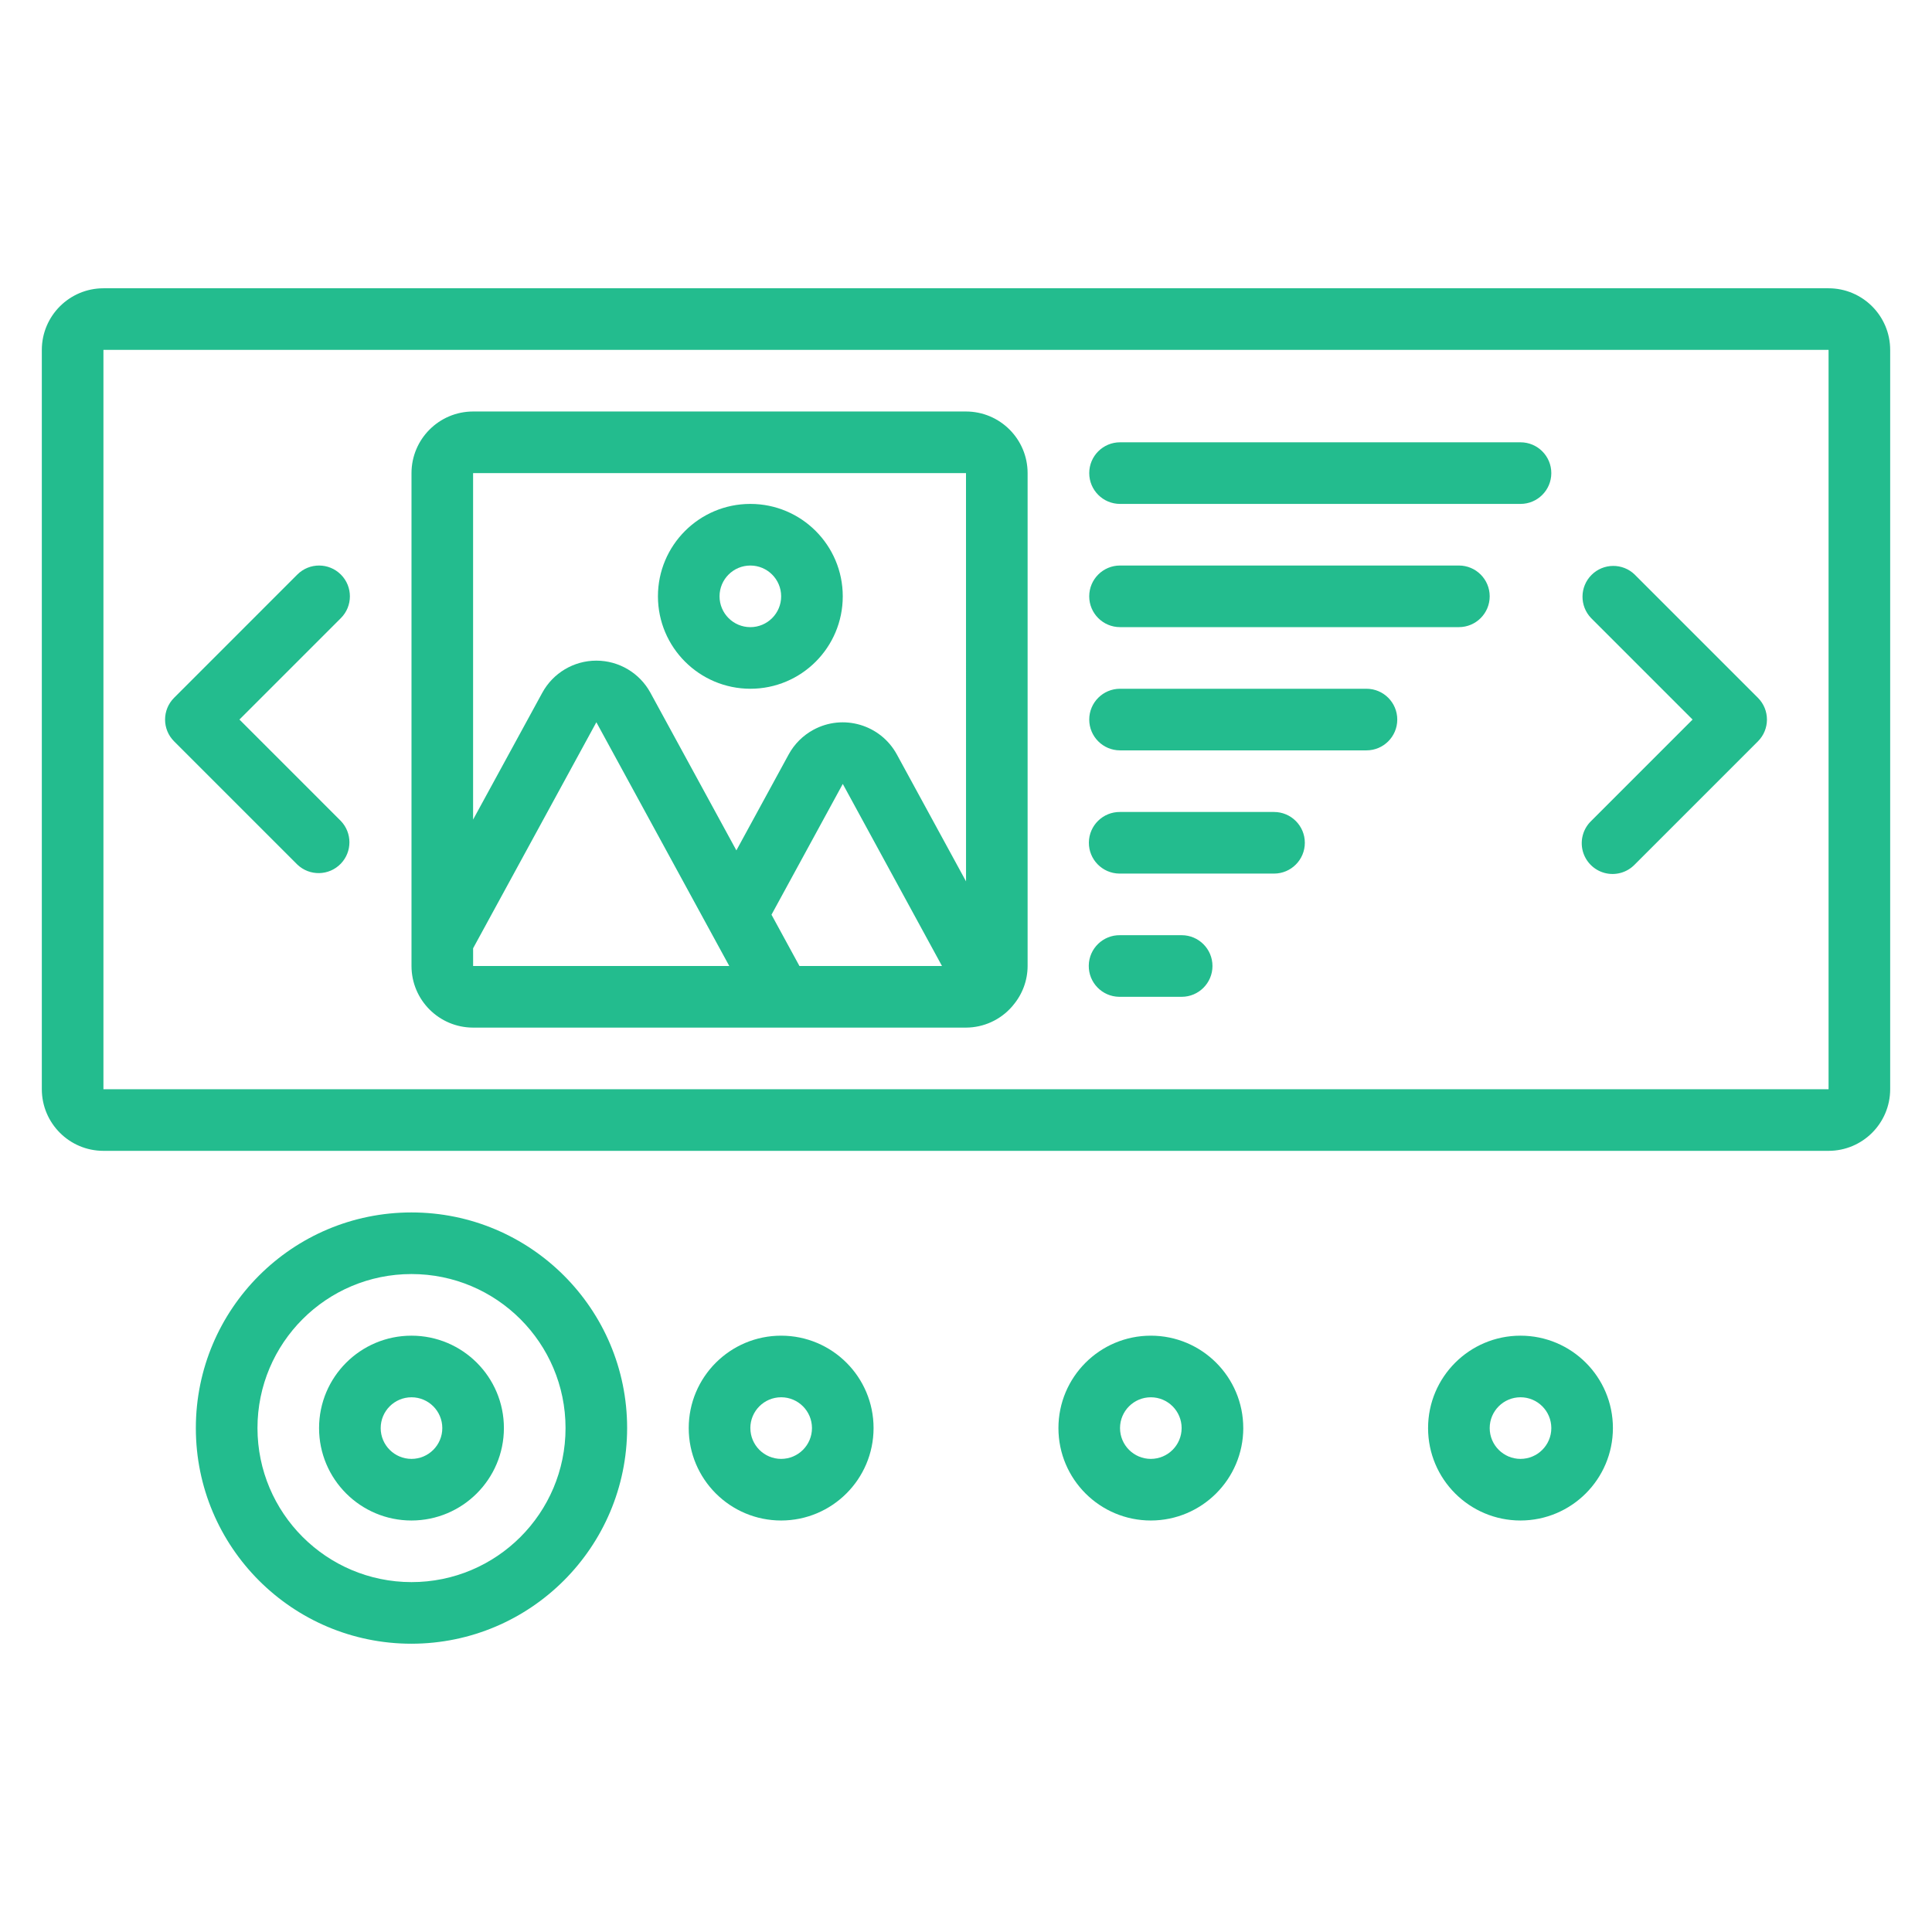 <svg xmlns="http://www.w3.org/2000/svg" id="Layer_1" viewBox="0 0 1080 1080"><defs><style>      .st0 {        fill: #23bc8e;      }    </style></defs><path class="st0" d="M1022.18,161.15H57.82c-19.01.02-34.42,15.43-34.44,34.44v413.3c.02,19.01,15.43,34.43,34.44,34.44h964.36c19.01-.02,34.42-15.43,34.44-34.44V195.59c-.02-19.02-15.43-34.42-34.44-34.44ZM57.82,608.89V195.59h964.36v413.29s-964.36,0-964.36,0Z"></path><path class="st0" d="M190.54,321.18c-6.72-6.72-17.62-6.73-24.34,0h0s-68.88,68.89-68.88,68.89c-6.72,6.72-6.73,17.62,0,24.34,0,0,0,0,0,0l68.88,68.88c6.87,6.58,17.77,6.34,24.35-.53,6.37-6.66,6.37-17.16,0-23.82l-56.7-56.71,56.7-56.7c6.72-6.72,6.73-17.62,0-24.34h0ZM913.81,321.18c-6.76-6.52-17.5-6.43-24.14.21-6.64,6.65-6.73,17.39-.21,24.15l56.7,56.7-56.7,56.71c-4.48,4.32-6.27,10.73-4.7,16.75,1.58,6.01,6.28,10.72,12.3,12.3s12.42-.22,16.75-4.7l68.88-68.88c6.72-6.72,6.73-17.62,0-24.34,0,0,0,0,0,0l-68.88-68.88ZM540,230.03h-275.53c-19.01.02-34.42,15.43-34.44,34.44v275.53c.02,19.01,15.43,34.42,34.44,34.44h275.53c9.81-.03,19.14-4.27,25.62-11.64.23-.27.45-.52.66-.8,5.24-6.14,8.14-13.93,8.16-22v-275.53c-.01-19.01-15.43-34.42-34.44-34.44h0ZM446.9,540l-15.63-28.68,39.85-73.1,55.46,101.78h-79.67ZM540,264.47l.02,228.23-38.67-70.95c-9.11-16.7-30.03-22.86-46.73-13.75-5.81,3.17-10.58,7.94-13.75,13.75l-29.23,53.62-48.06-88.14c-6.04-11.05-17.62-17.93-30.22-17.93h-.01c-12.6,0-24.19,6.9-30.22,17.97l-38.67,70.89v-193.69h275.53ZM264.47,530.1l68.9-126.36,74.3,136.26h-143.2v-9.91ZM849.98,247.25h-223.87c-9.51,0-17.22,7.71-17.22,17.22s7.71,17.22,17.22,17.22h223.87c9.5,0,17.21-7.71,17.21-17.22s-7.71-17.22-17.21-17.22ZM815.53,316.13h-189.43c-9.51,0-17.22,7.71-17.22,17.22s7.71,17.22,17.22,17.22h189.43c9.51,0,17.22-7.71,17.22-17.22s-7.71-17.22-17.21-17.22h0ZM763.87,385.02h-137.76c-9.51,0-17.22,7.71-17.22,17.22s7.71,17.22,17.22,17.22h137.76c9.5,0,17.21-7.71,17.21-17.22s-7.71-17.22-17.21-17.22ZM712.2,453.9h-86.1c-9.51-.1-17.3,7.52-17.41,17.03s7.52,17.3,17.03,17.41c.12,0,.25,0,.37,0h86.1c9.51,0,17.22-7.71,17.22-17.22s-7.71-17.22-17.22-17.22ZM660.55,522.78h-34.44c-9.51-.15-17.34,7.45-17.48,16.96-.15,9.51,7.45,17.34,16.96,17.48.18,0,.35,0,.53,0h34.44c9.51,0,17.22-7.71,17.22-17.22,0-9.51-7.71-17.22-17.22-17.22h0Z"></path><path class="st0" d="M419.45,385.02c28.54,0,51.66-23.13,51.66-51.67s-23.13-51.66-51.66-51.66-51.66,23.13-51.66,51.66c.03,28.52,23.14,51.63,51.66,51.67h0ZM419.45,316.14c9.51,0,17.22,7.71,17.22,17.22s-7.71,17.22-17.22,17.22-17.22-7.71-17.22-17.22,7.71-17.22,17.22-17.22h0ZM281.69,798.31c0-28.54-23.13-51.66-51.67-51.66s-51.66,23.13-51.66,51.66,23.13,51.66,51.66,51.66c28.52-.03,51.63-23.14,51.67-51.66ZM212.81,798.31c0-9.51,7.71-17.22,17.22-17.22s17.22,7.71,17.22,17.22-7.71,17.22-17.23,17.22c-9.5-.01-17.21-7.71-17.21-17.22h0ZM488.33,798.31c0-28.54-23.13-51.66-51.66-51.66s-51.67,23.13-51.67,51.66,23.13,51.66,51.67,51.66c28.52-.03,51.63-23.14,51.66-51.66ZM419.45,798.31c0-9.51,7.71-17.22,17.22-17.23,9.51,0,17.22,7.71,17.23,17.22,0,9.51-7.71,17.22-17.22,17.23h0c-9.51,0-17.21-7.71-17.22-17.22ZM694.99,798.31c0-28.54-23.13-51.66-51.66-51.66s-51.66,23.13-51.66,51.66,23.13,51.66,51.66,51.66c28.52-.03,51.63-23.14,51.67-51.66h0ZM643.32,815.53c-9.51,0-17.22-7.71-17.22-17.22h0c0-9.51,7.71-17.22,17.22-17.22s17.22,7.71,17.22,17.22c-.01,9.51-7.72,17.21-17.22,17.22h0ZM901.63,798.31c0-28.54-23.13-51.66-51.66-51.66s-51.67,23.13-51.67,51.66,23.13,51.66,51.67,51.66c28.51-.03,51.63-23.14,51.66-51.66h0ZM832.75,798.31c0-9.51,7.71-17.22,17.22-17.23,9.51,0,17.22,7.71,17.23,17.22,0,9.51-7.71,17.22-17.22,17.23-9.51,0-17.22-7.71-17.23-17.22Z"></path><path class="st0" d="M350.57,798.31c0-66.58-53.97-120.55-120.55-120.55s-120.54,53.97-120.54,120.55,53.97,120.54,120.54,120.54c66.55-.07,120.48-54,120.55-120.54ZM143.93,798.31c0-47.56,38.55-86.11,86.1-86.11s86.11,38.55,86.11,86.11-38.55,86.1-86.11,86.1c-47.52-.05-86.04-38.57-86.1-86.1Z"></path></svg>